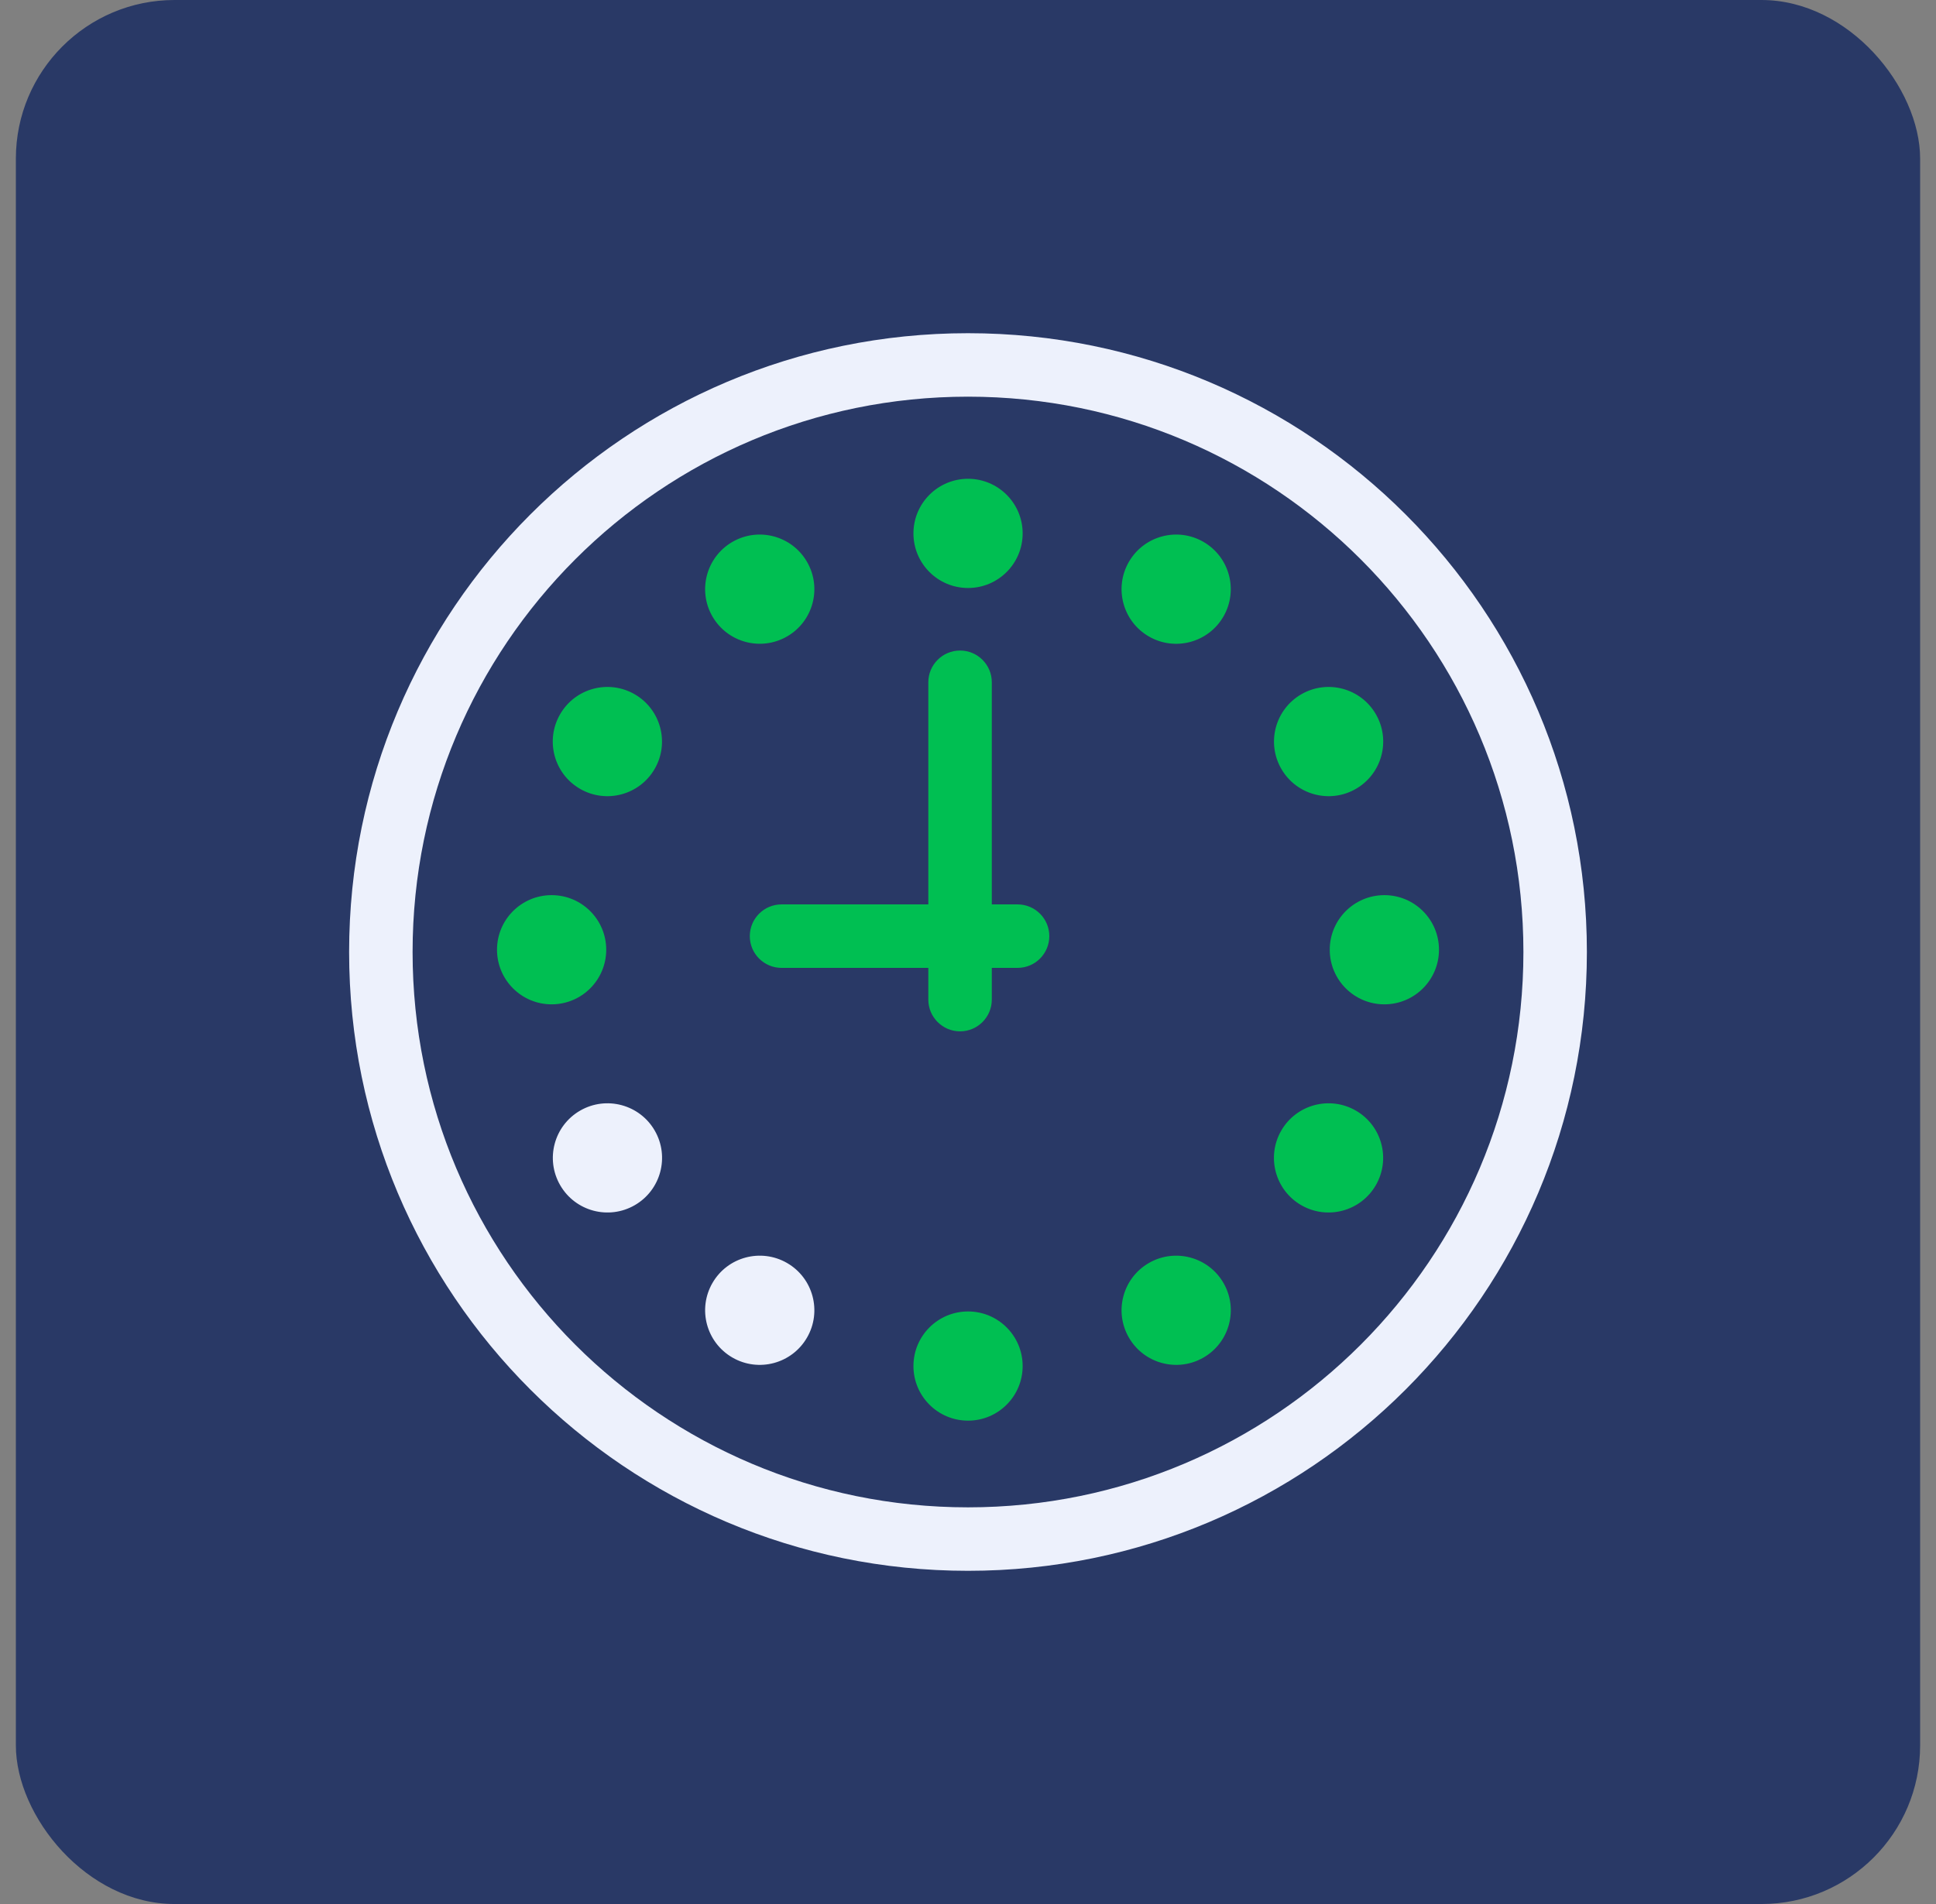 <svg width="61" height="60" viewBox="0 0 61 60" fill="none" xmlns="http://www.w3.org/2000/svg">
<rect x="0" y="0" width="61" height="60" fill="#808080" stroke="none"/>
<rect x="0.5" width="60" height="60" rx="5" fill="#293966"/>
<path fill-rule="evenodd" clip-rule="evenodd" d="M30.5 47.5C40.165 47.5 48 39.665 48 30C48 20.335 40.165 12.5 30.5 12.5C20.835 12.5 13 20.335 13 30C13 39.665 20.835 47.5 30.5 47.5ZM30.5 49.5C41.27 49.5 50 40.77 50 30C50 19.23 41.27 10.5 30.5 10.5C19.73 10.5 11 19.23 11 30C11 40.77 19.73 49.5 30.5 49.5ZM25.428 42.15C24.953 42.973 23.901 43.255 23.078 42.78C22.255 42.305 21.973 41.253 22.448 40.43C22.923 39.607 23.976 39.325 24.799 39.8C25.622 40.275 25.904 41.328 25.428 42.15ZM17.65 37.348C18.125 38.171 19.177 38.453 20 37.978C20.823 37.503 21.105 36.451 20.63 35.628C20.155 34.805 19.102 34.523 18.279 34.998C17.456 35.473 17.175 36.525 17.65 37.348Z" fill="#EDF1FC"/>
<path fill-rule="evenodd" clip-rule="evenodd" d="M32.222 16.809C32.222 17.759 31.452 18.529 30.502 18.529C29.551 18.529 28.781 17.759 28.781 16.809C28.781 15.859 29.551 15.088 30.502 15.088C31.452 15.088 32.222 15.859 32.222 16.809ZM38.549 19.427C38.074 20.25 37.022 20.532 36.199 20.057C35.376 19.581 35.094 18.529 35.569 17.706C36.044 16.883 37.097 16.601 37.919 17.076C38.742 17.552 39.024 18.604 38.549 19.427ZM40.372 24.229C40.847 25.052 41.9 25.334 42.722 24.859C43.545 24.384 43.827 23.331 43.352 22.508C42.877 21.685 41.825 21.403 41.002 21.878C40.179 22.354 39.897 23.406 40.372 24.229ZM43.619 31.649C42.669 31.649 41.898 30.878 41.898 29.928C41.898 28.978 42.669 28.208 43.619 28.208C44.569 28.208 45.34 28.978 45.34 29.928C45.34 30.878 44.569 31.649 43.619 31.649ZM40.37 35.628C39.895 36.451 40.177 37.503 41 37.978C41.823 38.453 42.875 38.171 43.35 37.348C43.825 36.525 43.544 35.473 42.721 34.998C41.898 34.523 40.845 34.805 40.37 35.628ZM35.569 42.15C35.094 41.327 35.376 40.275 36.199 39.8C37.022 39.325 38.075 39.607 38.55 40.43C39.025 41.253 38.743 42.305 37.92 42.78C37.097 43.255 36.045 42.973 35.569 42.15ZM30.502 44.768C31.452 44.768 32.222 43.998 32.222 43.048C32.222 42.097 31.452 41.327 30.502 41.327C29.551 41.327 28.781 42.097 28.781 43.048C28.781 43.998 29.551 44.768 30.502 44.768ZM17.381 31.649C16.43 31.649 15.66 30.878 15.66 29.928C15.66 28.978 16.43 28.208 17.381 28.208C18.331 28.208 19.101 28.978 19.101 29.928C19.101 30.878 18.331 31.649 17.381 31.649ZM17.648 22.508C17.172 23.331 17.454 24.384 18.277 24.859C19.1 25.334 20.153 25.052 20.628 24.229C21.103 23.406 20.821 22.354 19.998 21.878C19.175 21.403 18.123 21.685 17.648 22.508ZM22.448 19.427C21.973 18.604 22.255 17.551 23.078 17.076C23.901 16.601 24.953 16.883 25.428 17.706C25.904 18.529 25.622 19.581 24.799 20.056C23.976 20.531 22.924 20.249 22.448 19.427ZM31.25 21.5C31.25 20.948 30.802 20.5 30.25 20.5C29.698 20.5 29.25 20.948 29.25 21.5V28.5H24.625C24.073 28.5 23.625 28.948 23.625 29.5C23.625 30.052 24.073 30.5 24.625 30.5H29.25V31.5C29.25 32.052 29.698 32.5 30.25 32.5C30.802 32.5 31.25 32.052 31.25 31.5V30.5H32.062C32.615 30.5 33.062 30.052 33.062 29.5C33.062 28.948 32.615 28.5 32.062 28.5H31.25V21.5Z" fill="#00BF52"/>
</svg>
